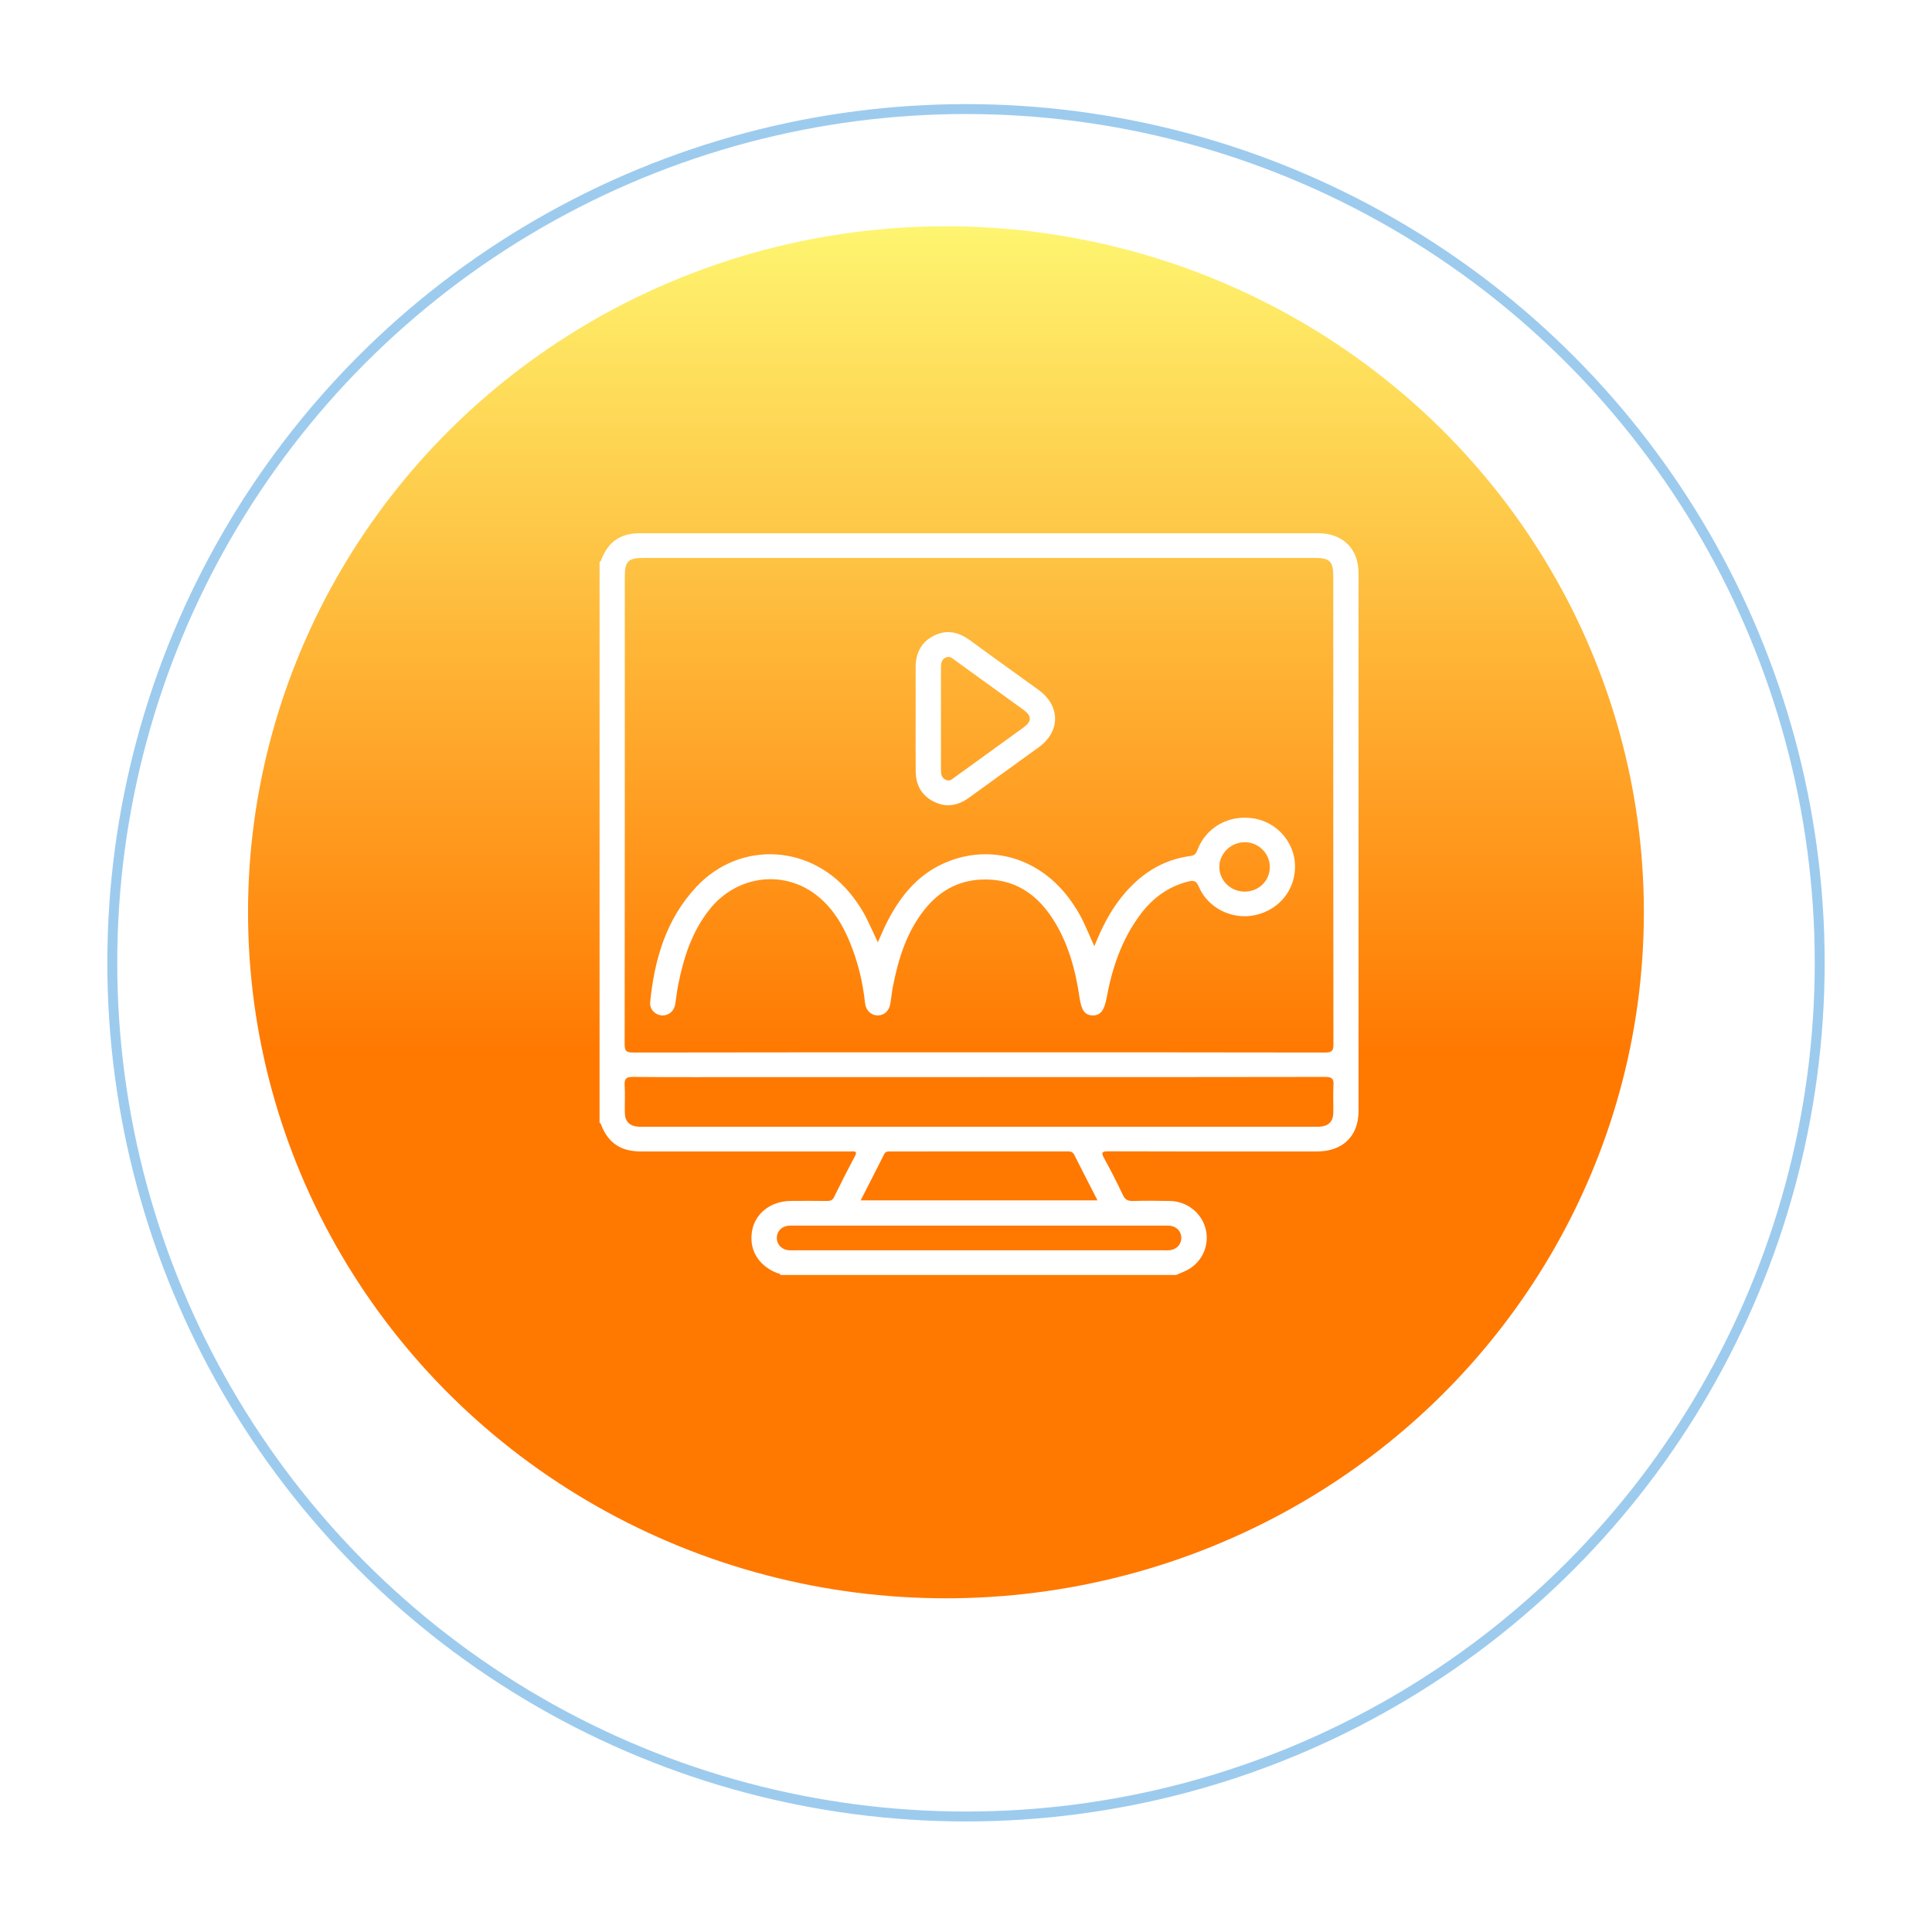 <svg width="90" height="90" viewBox="0 0 90 90" fill="none" xmlns="http://www.w3.org/2000/svg">
<g filter="url(#filter0_d_878_528)">
<circle cx="45" cy="43" r="40" fill="white"/>
<circle cx="45" cy="43" r="39.769" stroke="#9DCBEE" stroke-width="0.462"/>
</g>
<ellipse cx="44.066" cy="42.498" rx="32.512" ry="31.957" fill="url(#paint0_linear_878_528)"/>
<g clip-path="url(#clip0_878_528)">
<g clip-path="url(#clip1_878_528)">
<g clip-path="url(#clip2_878_528)">
<g clip-path="url(#clip3_878_528)">
<g clip-path="url(#clip4_878_528)">
<path d="M54.792 59.393H36.354C36.331 59.307 36.246 59.323 36.187 59.299C35.309 58.947 34.871 58.19 35.04 57.309C35.195 56.505 35.924 55.949 36.841 55.943C37.405 55.939 37.968 55.938 38.532 55.945C38.687 55.947 38.78 55.911 38.853 55.765C39.166 55.129 39.486 54.495 39.822 53.87C39.943 53.645 39.849 53.625 39.657 53.639C39.589 53.643 39.519 53.639 39.451 53.639C36.252 53.639 33.053 53.639 29.854 53.639C28.919 53.639 28.344 53.252 28.005 52.406C27.988 52.364 27.983 52.319 27.93 52.305V26.19C27.951 26.166 27.982 26.145 27.993 26.117C28.326 25.234 28.889 24.839 29.833 24.839C40.353 24.839 50.873 24.839 61.392 24.839C62.55 24.839 63.285 25.56 63.286 26.695C63.287 35.051 63.287 43.409 63.286 51.765C63.286 52.917 62.552 53.634 61.37 53.639C60.541 53.642 59.712 53.639 58.883 53.639C56.466 53.639 54.049 53.643 51.633 53.633C51.313 53.631 51.296 53.701 51.436 53.957C51.745 54.521 52.038 55.092 52.311 55.672C52.416 55.892 52.549 55.952 52.783 55.946C53.358 55.93 53.934 55.933 54.509 55.946C55.282 55.962 55.954 56.485 56.153 57.207C56.355 57.936 56.054 58.714 55.397 59.113C55.209 59.228 54.994 59.3 54.792 59.391V59.393ZM45.608 49.022C50.982 49.022 56.356 49.02 61.73 49.031C62.051 49.031 62.117 48.945 62.116 48.645C62.107 41.38 62.11 34.116 62.109 26.851C62.109 26.152 61.947 25.99 61.245 25.99C50.819 25.99 40.393 25.99 29.968 25.99C29.267 25.99 29.106 26.151 29.106 26.852C29.106 34.117 29.108 41.381 29.099 48.646C29.099 48.948 29.168 49.031 29.486 49.031C34.86 49.02 40.234 49.023 45.608 49.023V49.022ZM45.608 50.176H35.285C33.351 50.176 31.418 50.185 29.484 50.167C29.155 50.164 29.083 50.263 29.099 50.559C29.124 50.985 29.099 51.413 29.108 51.841C29.114 52.247 29.329 52.46 29.744 52.486C29.824 52.491 29.905 52.488 29.985 52.488C40.401 52.488 50.817 52.488 61.232 52.488C61.312 52.488 61.394 52.491 61.474 52.486C61.887 52.459 62.102 52.246 62.11 51.84C62.117 51.413 62.093 50.984 62.118 50.558C62.136 50.263 62.062 50.166 61.733 50.167C56.358 50.179 50.984 50.175 45.609 50.175L45.608 50.176ZM40.093 55.917H51.126C50.756 55.194 50.398 54.504 50.051 53.81C49.985 53.676 49.902 53.638 49.758 53.638C46.995 53.641 44.233 53.64 41.472 53.639C41.355 53.639 41.253 53.636 41.187 53.768C40.83 54.481 40.465 55.189 40.093 55.917ZM45.644 57.094C42.78 57.094 39.914 57.094 37.049 57.094C36.946 57.094 36.842 57.089 36.739 57.097C36.422 57.123 36.201 57.342 36.187 57.639C36.173 57.934 36.377 58.185 36.685 58.234C36.797 58.252 36.915 58.244 37.029 58.244C42.747 58.244 48.466 58.244 54.185 58.244C54.3 58.244 54.416 58.252 54.529 58.234C54.837 58.186 55.042 57.938 55.03 57.642C55.018 57.346 54.798 57.124 54.481 57.097C54.379 57.089 54.274 57.094 54.171 57.094C51.329 57.094 48.487 57.094 45.645 57.094H45.644Z" fill="white"/>
<path d="M50.977 44.08C51.311 43.255 51.684 42.5 52.215 41.828C53.047 40.774 54.091 40.053 55.471 39.873C55.668 39.848 55.723 39.743 55.786 39.582C56.196 38.516 57.276 37.929 58.435 38.13C59.498 38.315 60.306 39.248 60.328 40.315C60.351 41.444 59.594 42.387 58.466 42.63C57.397 42.861 56.264 42.303 55.842 41.297C55.722 41.01 55.582 41.006 55.33 41.07C54.384 41.313 53.667 41.865 53.105 42.623C52.244 43.784 51.802 45.11 51.547 46.503C51.444 47.068 51.256 47.317 50.89 47.302C50.532 47.289 50.375 47.055 50.293 46.495C50.103 45.197 49.771 43.941 49.05 42.817C48.283 41.62 47.22 40.91 45.72 40.973C44.613 41.02 43.747 41.523 43.077 42.361C42.242 43.407 41.857 44.635 41.605 45.913C41.55 46.188 41.521 46.468 41.477 46.745C41.423 47.086 41.197 47.3 40.896 47.302C40.582 47.305 40.332 47.073 40.296 46.721C40.195 45.756 39.967 44.82 39.6 43.919C39.27 43.107 38.83 42.361 38.141 41.784C36.591 40.486 34.343 40.742 33.052 42.367C32.228 43.404 31.843 44.622 31.591 45.887C31.532 46.185 31.503 46.487 31.454 46.786C31.402 47.106 31.138 47.323 30.836 47.302C30.518 47.281 30.254 47.015 30.287 46.682C30.487 44.701 31.023 42.831 32.43 41.322C34.493 39.11 37.871 39.333 39.728 41.772C39.976 42.096 40.2 42.436 40.379 42.802C40.552 43.155 40.714 43.513 40.893 43.897C41.045 43.561 41.179 43.231 41.342 42.915C41.991 41.658 42.866 40.613 44.26 40.096C46.3 39.338 48.469 40.037 49.818 41.87C50.068 42.208 50.29 42.562 50.468 42.939C50.641 43.304 50.797 43.678 50.977 44.08H50.977ZM59.153 40.371C59.146 39.735 58.599 39.215 57.956 39.234C57.319 39.252 56.802 39.769 56.801 40.387C56.801 41.022 57.336 41.54 57.99 41.535C58.65 41.531 59.16 41.02 59.153 40.371H59.153Z" fill="white"/>
<path d="M42.654 33.486C42.654 32.687 42.654 31.889 42.654 31.091C42.654 30.431 42.907 29.903 43.528 29.602C44.13 29.309 44.679 29.454 45.199 29.836C46.255 30.613 47.324 31.372 48.385 32.142C49.399 32.879 49.406 34.07 48.396 34.805C47.318 35.59 46.231 36.364 45.154 37.151C44.651 37.518 44.114 37.634 43.54 37.363C42.947 37.082 42.664 36.585 42.657 35.949C42.647 35.128 42.654 34.307 42.654 33.486V33.486ZM43.834 33.478C43.834 34.276 43.834 35.075 43.834 35.873C43.834 36.059 43.857 36.234 44.059 36.328C44.246 36.415 44.363 36.287 44.489 36.197C45.552 35.43 46.615 34.663 47.675 33.892C48.072 33.605 48.073 33.353 47.678 33.066C46.627 32.302 45.574 31.541 44.519 30.781C44.376 30.679 44.238 30.526 44.028 30.645C43.839 30.753 43.834 30.935 43.834 31.118C43.834 31.905 43.834 32.692 43.834 33.479V33.478Z" fill="white"/>
</g>
</g>
</g>
</g>
</g>
<defs>
<filter id="filter0_d_878_528" x="0.376" y="0.225" width="89.249" height="89.249" filterUnits="userSpaceOnUse" color-interpolation-filters="sRGB">
<feFlood flood-opacity="0" result="BackgroundImageFix"/>
<feColorMatrix in="SourceAlpha" type="matrix" values="0 0 0 0 0 0 0 0 0 0 0 0 0 0 0 0 0 0 127 0" result="hardAlpha"/>
<feOffset dy="1.85"/>
<feGaussianBlur stdDeviation="2.312"/>
<feComposite in2="hardAlpha" operator="out"/>
<feColorMatrix type="matrix" values="0 0 0 0 0 0 0 0 0 0 0 0 0 0 0 0 0 0 0.11 0"/>
<feBlend mode="normal" in2="BackgroundImageFix" result="effect1_dropShadow_878_528"/>
<feBlend mode="normal" in="SourceGraphic" in2="effect1_dropShadow_878_528" result="shape"/>
</filter>
<linearGradient id="paint0_linear_878_528" x1="44.066" y1="10.541" x2="44.066" y2="74.454" gradientUnits="userSpaceOnUse">
<stop stop-color="#FEF570"/>
<stop offset="0.605" stop-color="#FF7800"/>
</linearGradient>
<clipPath id="clip0_878_528">
<rect width="60" height="60" fill="white" transform="translate(14.5 11)"/>
</clipPath>
<clipPath id="clip1_878_528">
<rect width="60" height="60" fill="white" transform="translate(14 11)"/>
</clipPath>
<clipPath id="clip2_878_528">
<rect width="60" height="60" fill="white" transform="translate(9.5 14)"/>
</clipPath>
<clipPath id="clip3_878_528">
<rect width="60" height="60" fill="white" transform="translate(13 14)"/>
</clipPath>
<clipPath id="clip4_878_528">
<rect width="44" height="43" fill="white" transform="translate(24 21)"/>
</clipPath>
</defs>
</svg>
